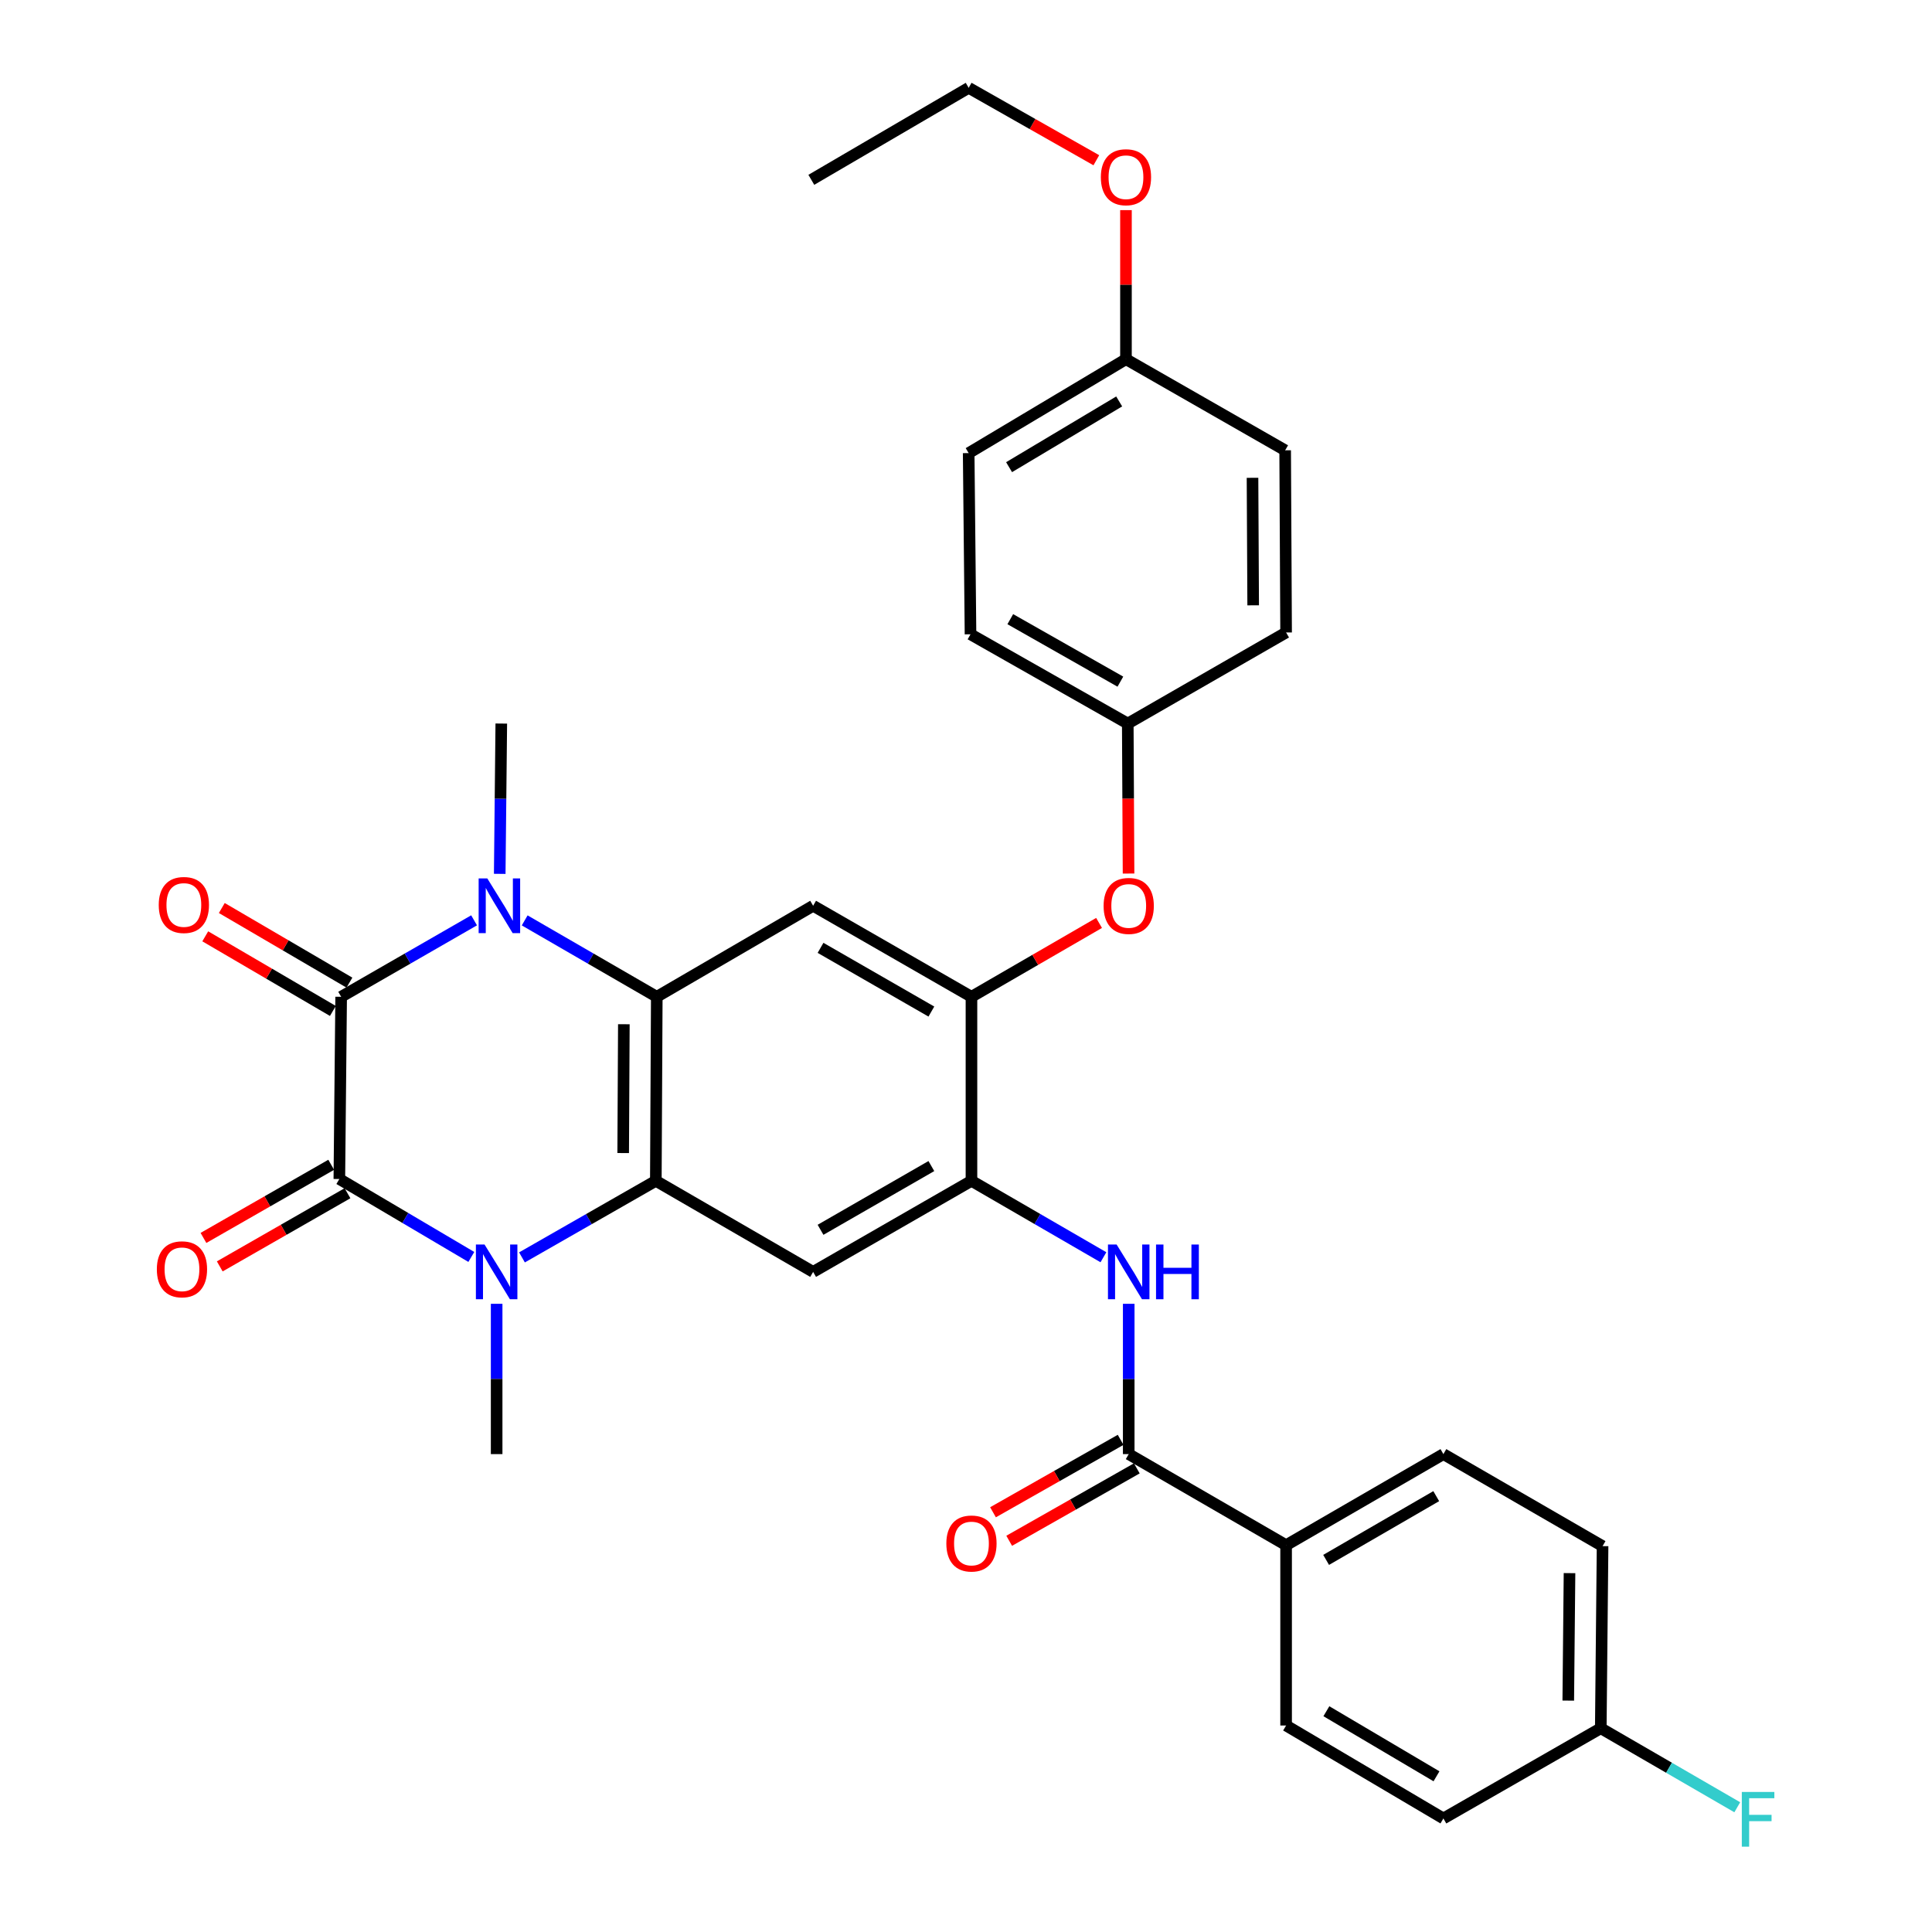<?xml version='1.0' encoding='iso-8859-1'?>
<svg version='1.1' baseProfile='full'
              xmlns='http://www.w3.org/2000/svg'
                      xmlns:rdkit='http://www.rdkit.org/xml'
                      xmlns:xlink='http://www.w3.org/1999/xlink'
                  xml:space='preserve'
width='1000px' height='1000px' viewBox='0 0 1000 1000'>
<!-- END OF HEADER -->
<rect style='opacity:1.0;fill:#FFFFFF;stroke:none' width='1000' height='1000' x='0' y='0'> </rect>
<path class='bond-0' d='M 176.58,515.939 L 175.646,610.253' style='fill:none;fill-rule:evenodd;stroke:#000000;stroke-width:6px;stroke-linecap:butt;stroke-linejoin:miter;stroke-opacity:1' />
<path class='bond-1' d='M 176.58,515.939 L 210.982,496.15' style='fill:none;fill-rule:evenodd;stroke:#000000;stroke-width:6px;stroke-linecap:butt;stroke-linejoin:miter;stroke-opacity:1' />
<path class='bond-1' d='M 210.982,496.15 L 245.383,476.361' style='fill:none;fill-rule:evenodd;stroke:#0000FF;stroke-width:6px;stroke-linecap:butt;stroke-linejoin:miter;stroke-opacity:1' />
<path class='bond-13' d='M 180.863,508.613 L 147.834,489.301' style='fill:none;fill-rule:evenodd;stroke:#000000;stroke-width:6px;stroke-linecap:butt;stroke-linejoin:miter;stroke-opacity:1' />
<path class='bond-13' d='M 147.834,489.301 L 114.805,469.989' style='fill:none;fill-rule:evenodd;stroke:#FF0000;stroke-width:6px;stroke-linecap:butt;stroke-linejoin:miter;stroke-opacity:1' />
<path class='bond-13' d='M 172.297,523.264 L 139.268,503.952' style='fill:none;fill-rule:evenodd;stroke:#000000;stroke-width:6px;stroke-linecap:butt;stroke-linejoin:miter;stroke-opacity:1' />
<path class='bond-13' d='M 139.268,503.952 L 106.239,484.639' style='fill:none;fill-rule:evenodd;stroke:#FF0000;stroke-width:6px;stroke-linecap:butt;stroke-linejoin:miter;stroke-opacity:1' />
<path class='bond-2' d='M 175.646,610.253 L 209.802,630.422' style='fill:none;fill-rule:evenodd;stroke:#000000;stroke-width:6px;stroke-linecap:butt;stroke-linejoin:miter;stroke-opacity:1' />
<path class='bond-2' d='M 209.802,630.422 L 243.958,650.591' style='fill:none;fill-rule:evenodd;stroke:#0000FF;stroke-width:6px;stroke-linecap:butt;stroke-linejoin:miter;stroke-opacity:1' />
<path class='bond-12' d='M 171.429,602.889 L 138.371,621.821' style='fill:none;fill-rule:evenodd;stroke:#000000;stroke-width:6px;stroke-linecap:butt;stroke-linejoin:miter;stroke-opacity:1' />
<path class='bond-12' d='M 138.371,621.821 L 105.314,640.752' style='fill:none;fill-rule:evenodd;stroke:#FF0000;stroke-width:6px;stroke-linecap:butt;stroke-linejoin:miter;stroke-opacity:1' />
<path class='bond-12' d='M 179.863,617.616 L 146.806,636.548' style='fill:none;fill-rule:evenodd;stroke:#000000;stroke-width:6px;stroke-linecap:butt;stroke-linejoin:miter;stroke-opacity:1' />
<path class='bond-12' d='M 146.806,636.548 L 113.748,655.48' style='fill:none;fill-rule:evenodd;stroke:#FF0000;stroke-width:6px;stroke-linecap:butt;stroke-linejoin:miter;stroke-opacity:1' />
<path class='bond-4' d='M 271.578,476.397 L 305.763,496.168' style='fill:none;fill-rule:evenodd;stroke:#0000FF;stroke-width:6px;stroke-linecap:butt;stroke-linejoin:miter;stroke-opacity:1' />
<path class='bond-4' d='M 305.763,496.168 L 339.948,515.939' style='fill:none;fill-rule:evenodd;stroke:#000000;stroke-width:6px;stroke-linecap:butt;stroke-linejoin:miter;stroke-opacity:1' />
<path class='bond-19' d='M 258.657,452.306 L 259.062,413.409' style='fill:none;fill-rule:evenodd;stroke:#0000FF;stroke-width:6px;stroke-linecap:butt;stroke-linejoin:miter;stroke-opacity:1' />
<path class='bond-19' d='M 259.062,413.409 L 259.466,374.511' style='fill:none;fill-rule:evenodd;stroke:#000000;stroke-width:6px;stroke-linecap:butt;stroke-linejoin:miter;stroke-opacity:1' />
<path class='bond-20' d='M 257.062,674.847 L 257.062,713.744' style='fill:none;fill-rule:evenodd;stroke:#0000FF;stroke-width:6px;stroke-linecap:butt;stroke-linejoin:miter;stroke-opacity:1' />
<path class='bond-20' d='M 257.062,713.744 L 257.062,752.642' style='fill:none;fill-rule:evenodd;stroke:#000000;stroke-width:6px;stroke-linecap:butt;stroke-linejoin:miter;stroke-opacity:1' />
<path class='bond-33' d='M 270.175,650.828 L 304.816,631.011' style='fill:none;fill-rule:evenodd;stroke:#0000FF;stroke-width:6px;stroke-linecap:butt;stroke-linejoin:miter;stroke-opacity:1' />
<path class='bond-33' d='M 304.816,631.011 L 339.458,611.195' style='fill:none;fill-rule:evenodd;stroke:#000000;stroke-width:6px;stroke-linecap:butt;stroke-linejoin:miter;stroke-opacity:1' />
<path class='bond-3' d='M 339.458,611.195 L 339.948,515.939' style='fill:none;fill-rule:evenodd;stroke:#000000;stroke-width:6px;stroke-linecap:butt;stroke-linejoin:miter;stroke-opacity:1' />
<path class='bond-3' d='M 322.56,596.82 L 322.903,530.14' style='fill:none;fill-rule:evenodd;stroke:#000000;stroke-width:6px;stroke-linecap:butt;stroke-linejoin:miter;stroke-opacity:1' />
<path class='bond-5' d='M 339.458,611.195 L 420.873,658.329' style='fill:none;fill-rule:evenodd;stroke:#000000;stroke-width:6px;stroke-linecap:butt;stroke-linejoin:miter;stroke-opacity:1' />
<path class='bond-6' d='M 339.948,515.939 L 420.873,468.824' style='fill:none;fill-rule:evenodd;stroke:#000000;stroke-width:6px;stroke-linecap:butt;stroke-linejoin:miter;stroke-opacity:1' />
<path class='bond-34' d='M 420.873,658.329 L 502.826,611.195' style='fill:none;fill-rule:evenodd;stroke:#000000;stroke-width:6px;stroke-linecap:butt;stroke-linejoin:miter;stroke-opacity:1' />
<path class='bond-34' d='M 424.705,636.547 L 482.072,603.554' style='fill:none;fill-rule:evenodd;stroke:#000000;stroke-width:6px;stroke-linecap:butt;stroke-linejoin:miter;stroke-opacity:1' />
<path class='bond-8' d='M 420.873,468.824 L 502.826,515.939' style='fill:none;fill-rule:evenodd;stroke:#000000;stroke-width:6px;stroke-linecap:butt;stroke-linejoin:miter;stroke-opacity:1' />
<path class='bond-8' d='M 424.708,490.605 L 482.075,523.585' style='fill:none;fill-rule:evenodd;stroke:#000000;stroke-width:6px;stroke-linecap:butt;stroke-linejoin:miter;stroke-opacity:1' />
<path class='bond-7' d='M 502.826,611.195 L 502.826,515.939' style='fill:none;fill-rule:evenodd;stroke:#000000;stroke-width:6px;stroke-linecap:butt;stroke-linejoin:miter;stroke-opacity:1' />
<path class='bond-10' d='M 502.826,611.195 L 536.979,630.972' style='fill:none;fill-rule:evenodd;stroke:#000000;stroke-width:6px;stroke-linecap:butt;stroke-linejoin:miter;stroke-opacity:1' />
<path class='bond-10' d='M 536.979,630.972 L 571.131,650.748' style='fill:none;fill-rule:evenodd;stroke:#0000FF;stroke-width:6px;stroke-linecap:butt;stroke-linejoin:miter;stroke-opacity:1' />
<path class='bond-11' d='M 502.826,515.939 L 535.849,496.824' style='fill:none;fill-rule:evenodd;stroke:#000000;stroke-width:6px;stroke-linecap:butt;stroke-linejoin:miter;stroke-opacity:1' />
<path class='bond-11' d='M 535.849,496.824 L 568.872,477.71' style='fill:none;fill-rule:evenodd;stroke:#FF0000;stroke-width:6px;stroke-linecap:butt;stroke-linejoin:miter;stroke-opacity:1' />
<path class='bond-9' d='M 584.223,752.642 L 584.223,713.744' style='fill:none;fill-rule:evenodd;stroke:#000000;stroke-width:6px;stroke-linecap:butt;stroke-linejoin:miter;stroke-opacity:1' />
<path class='bond-9' d='M 584.223,713.744 L 584.223,674.847' style='fill:none;fill-rule:evenodd;stroke:#0000FF;stroke-width:6px;stroke-linecap:butt;stroke-linejoin:miter;stroke-opacity:1' />
<path class='bond-14' d='M 584.223,752.642 L 665.685,799.785' style='fill:none;fill-rule:evenodd;stroke:#000000;stroke-width:6px;stroke-linecap:butt;stroke-linejoin:miter;stroke-opacity:1' />
<path class='bond-15' d='M 580.035,745.262 L 547.006,764.005' style='fill:none;fill-rule:evenodd;stroke:#000000;stroke-width:6px;stroke-linecap:butt;stroke-linejoin:miter;stroke-opacity:1' />
<path class='bond-15' d='M 547.006,764.005 L 513.978,782.748' style='fill:none;fill-rule:evenodd;stroke:#FF0000;stroke-width:6px;stroke-linecap:butt;stroke-linejoin:miter;stroke-opacity:1' />
<path class='bond-15' d='M 588.411,760.023 L 555.382,778.765' style='fill:none;fill-rule:evenodd;stroke:#000000;stroke-width:6px;stroke-linecap:butt;stroke-linejoin:miter;stroke-opacity:1' />
<path class='bond-15' d='M 555.382,778.765 L 522.354,797.508' style='fill:none;fill-rule:evenodd;stroke:#FF0000;stroke-width:6px;stroke-linecap:butt;stroke-linejoin:miter;stroke-opacity:1' />
<path class='bond-18' d='M 584.136,452.147 L 583.934,413.329' style='fill:none;fill-rule:evenodd;stroke:#FF0000;stroke-width:6px;stroke-linecap:butt;stroke-linejoin:miter;stroke-opacity:1' />
<path class='bond-18' d='M 583.934,413.329 L 583.733,374.511' style='fill:none;fill-rule:evenodd;stroke:#000000;stroke-width:6px;stroke-linecap:butt;stroke-linejoin:miter;stroke-opacity:1' />
<path class='bond-16' d='M 665.685,799.785 L 747.101,752.642' style='fill:none;fill-rule:evenodd;stroke:#000000;stroke-width:6px;stroke-linecap:butt;stroke-linejoin:miter;stroke-opacity:1' />
<path class='bond-16' d='M 686.402,807.401 L 743.393,774.401' style='fill:none;fill-rule:evenodd;stroke:#000000;stroke-width:6px;stroke-linecap:butt;stroke-linejoin:miter;stroke-opacity:1' />
<path class='bond-17' d='M 665.685,799.785 L 665.685,893.118' style='fill:none;fill-rule:evenodd;stroke:#000000;stroke-width:6px;stroke-linecap:butt;stroke-linejoin:miter;stroke-opacity:1' />
<path class='bond-24' d='M 747.101,752.642 L 829.488,800.275' style='fill:none;fill-rule:evenodd;stroke:#000000;stroke-width:6px;stroke-linecap:butt;stroke-linejoin:miter;stroke-opacity:1' />
<path class='bond-23' d='M 665.685,893.118 L 747.101,941.232' style='fill:none;fill-rule:evenodd;stroke:#000000;stroke-width:6px;stroke-linecap:butt;stroke-linejoin:miter;stroke-opacity:1' />
<path class='bond-23' d='M 686.532,885.725 L 743.523,919.404' style='fill:none;fill-rule:evenodd;stroke:#000000;stroke-width:6px;stroke-linecap:butt;stroke-linejoin:miter;stroke-opacity:1' />
<path class='bond-26' d='M 583.733,374.511 L 665.685,327.368' style='fill:none;fill-rule:evenodd;stroke:#000000;stroke-width:6px;stroke-linecap:butt;stroke-linejoin:miter;stroke-opacity:1' />
<path class='bond-27' d='M 583.733,374.511 L 502.336,328.311' style='fill:none;fill-rule:evenodd;stroke:#000000;stroke-width:6px;stroke-linecap:butt;stroke-linejoin:miter;stroke-opacity:1' />
<path class='bond-27' d='M 579.901,352.821 L 522.923,320.481' style='fill:none;fill-rule:evenodd;stroke:#000000;stroke-width:6px;stroke-linecap:butt;stroke-linejoin:miter;stroke-opacity:1' />
<path class='bond-21' d='M 828.564,894.533 L 747.101,941.232' style='fill:none;fill-rule:evenodd;stroke:#000000;stroke-width:6px;stroke-linecap:butt;stroke-linejoin:miter;stroke-opacity:1' />
<path class='bond-25' d='M 828.564,894.533 L 863.885,914.985' style='fill:none;fill-rule:evenodd;stroke:#000000;stroke-width:6px;stroke-linecap:butt;stroke-linejoin:miter;stroke-opacity:1' />
<path class='bond-25' d='M 863.885,914.985 L 899.207,935.438' style='fill:none;fill-rule:evenodd;stroke:#33CCCC;stroke-width:6px;stroke-linecap:butt;stroke-linejoin:miter;stroke-opacity:1' />
<path class='bond-36' d='M 828.564,894.533 L 829.488,800.275' style='fill:none;fill-rule:evenodd;stroke:#000000;stroke-width:6px;stroke-linecap:butt;stroke-linejoin:miter;stroke-opacity:1' />
<path class='bond-36' d='M 811.732,880.228 L 812.378,814.248' style='fill:none;fill-rule:evenodd;stroke:#000000;stroke-width:6px;stroke-linecap:butt;stroke-linejoin:miter;stroke-opacity:1' />
<path class='bond-22' d='M 582.799,185.921 L 501.384,234.525' style='fill:none;fill-rule:evenodd;stroke:#000000;stroke-width:6px;stroke-linecap:butt;stroke-linejoin:miter;stroke-opacity:1' />
<path class='bond-22' d='M 579.286,207.784 L 522.295,241.807' style='fill:none;fill-rule:evenodd;stroke:#000000;stroke-width:6px;stroke-linecap:butt;stroke-linejoin:miter;stroke-opacity:1' />
<path class='bond-30' d='M 582.799,185.921 L 582.799,147.341' style='fill:none;fill-rule:evenodd;stroke:#000000;stroke-width:6px;stroke-linecap:butt;stroke-linejoin:miter;stroke-opacity:1' />
<path class='bond-30' d='M 582.799,147.341 L 582.799,108.762' style='fill:none;fill-rule:evenodd;stroke:#FF0000;stroke-width:6px;stroke-linecap:butt;stroke-linejoin:miter;stroke-opacity:1' />
<path class='bond-35' d='M 582.799,185.921 L 665.195,233.083' style='fill:none;fill-rule:evenodd;stroke:#000000;stroke-width:6px;stroke-linecap:butt;stroke-linejoin:miter;stroke-opacity:1' />
<path class='bond-29' d='M 665.685,327.368 L 665.195,233.083' style='fill:none;fill-rule:evenodd;stroke:#000000;stroke-width:6px;stroke-linecap:butt;stroke-linejoin:miter;stroke-opacity:1' />
<path class='bond-29' d='M 648.641,313.313 L 648.298,247.314' style='fill:none;fill-rule:evenodd;stroke:#000000;stroke-width:6px;stroke-linecap:butt;stroke-linejoin:miter;stroke-opacity:1' />
<path class='bond-28' d='M 502.336,328.311 L 501.384,234.525' style='fill:none;fill-rule:evenodd;stroke:#000000;stroke-width:6px;stroke-linecap:butt;stroke-linejoin:miter;stroke-opacity:1' />
<path class='bond-31' d='M 567.459,82.942 L 534.421,64.198' style='fill:none;fill-rule:evenodd;stroke:#FF0000;stroke-width:6px;stroke-linecap:butt;stroke-linejoin:miter;stroke-opacity:1' />
<path class='bond-31' d='M 534.421,64.198 L 501.384,45.455' style='fill:none;fill-rule:evenodd;stroke:#000000;stroke-width:6px;stroke-linecap:butt;stroke-linejoin:miter;stroke-opacity:1' />
<path class='bond-32' d='M 501.384,45.455 L 419.94,93.078' style='fill:none;fill-rule:evenodd;stroke:#000000;stroke-width:6px;stroke-linecap:butt;stroke-linejoin:miter;stroke-opacity:1' />
<path  class='atom-2' d='M 252.226 454.664
L 261.506 469.664
Q 262.426 471.144, 263.906 473.824
Q 265.386 476.504, 265.466 476.664
L 265.466 454.664
L 269.226 454.664
L 269.226 482.984
L 265.346 482.984
L 255.386 466.584
Q 254.226 464.664, 252.986 462.464
Q 251.786 460.264, 251.426 459.584
L 251.426 482.984
L 247.746 482.984
L 247.746 454.664
L 252.226 454.664
' fill='#0000FF'/>
<path  class='atom-3' d='M 250.802 644.169
L 260.082 659.169
Q 261.002 660.649, 262.482 663.329
Q 263.962 666.009, 264.042 666.169
L 264.042 644.169
L 267.802 644.169
L 267.802 672.489
L 263.922 672.489
L 253.962 656.089
Q 252.802 654.169, 251.562 651.969
Q 250.362 649.769, 250.002 649.089
L 250.002 672.489
L 246.322 672.489
L 246.322 644.169
L 250.802 644.169
' fill='#0000FF'/>
<path  class='atom-11' d='M 577.963 644.169
L 587.243 659.169
Q 588.163 660.649, 589.643 663.329
Q 591.123 666.009, 591.203 666.169
L 591.203 644.169
L 594.963 644.169
L 594.963 672.489
L 591.083 672.489
L 581.123 656.089
Q 579.963 654.169, 578.723 651.969
Q 577.523 649.769, 577.163 649.089
L 577.163 672.489
L 573.483 672.489
L 573.483 644.169
L 577.963 644.169
' fill='#0000FF'/>
<path  class='atom-11' d='M 598.363 644.169
L 602.203 644.169
L 602.203 656.209
L 616.683 656.209
L 616.683 644.169
L 620.523 644.169
L 620.523 672.489
L 616.683 672.489
L 616.683 659.409
L 602.203 659.409
L 602.203 672.489
L 598.363 672.489
L 598.363 644.169
' fill='#0000FF'/>
<path  class='atom-12' d='M 571.223 468.904
Q 571.223 462.104, 574.583 458.304
Q 577.943 454.504, 584.223 454.504
Q 590.503 454.504, 593.863 458.304
Q 597.223 462.104, 597.223 468.904
Q 597.223 475.784, 593.823 479.704
Q 590.423 483.584, 584.223 483.584
Q 577.983 483.584, 574.583 479.704
Q 571.223 475.824, 571.223 468.904
M 584.223 480.384
Q 588.543 480.384, 590.863 477.504
Q 593.223 474.584, 593.223 468.904
Q 593.223 463.344, 590.863 460.544
Q 588.543 457.704, 584.223 457.704
Q 579.903 457.704, 577.543 460.504
Q 575.223 463.304, 575.223 468.904
Q 575.223 474.624, 577.543 477.504
Q 579.903 480.384, 584.223 480.384
' fill='#FF0000'/>
<path  class='atom-13' d='M 81.184 656.985
Q 81.184 650.185, 84.544 646.385
Q 87.904 642.585, 94.184 642.585
Q 100.464 642.585, 103.824 646.385
Q 107.184 650.185, 107.184 656.985
Q 107.184 663.865, 103.784 667.785
Q 100.384 671.665, 94.184 671.665
Q 87.944 671.665, 84.544 667.785
Q 81.184 663.905, 81.184 656.985
M 94.184 668.465
Q 98.504 668.465, 100.824 665.585
Q 103.184 662.665, 103.184 656.985
Q 103.184 651.425, 100.824 648.625
Q 98.504 645.785, 94.184 645.785
Q 89.864 645.785, 87.504 648.585
Q 85.184 651.385, 85.184 656.985
Q 85.184 662.705, 87.504 665.585
Q 89.864 668.465, 94.184 668.465
' fill='#FF0000'/>
<path  class='atom-14' d='M 82.164 468.414
Q 82.164 461.614, 85.524 457.814
Q 88.884 454.014, 95.164 454.014
Q 101.444 454.014, 104.804 457.814
Q 108.164 461.614, 108.164 468.414
Q 108.164 475.294, 104.764 479.214
Q 101.364 483.094, 95.164 483.094
Q 88.924 483.094, 85.524 479.214
Q 82.164 475.334, 82.164 468.414
M 95.164 479.894
Q 99.484 479.894, 101.804 477.014
Q 104.164 474.094, 104.164 468.414
Q 104.164 462.854, 101.804 460.054
Q 99.484 457.214, 95.164 457.214
Q 90.844 457.214, 88.484 460.014
Q 86.164 462.814, 86.164 468.414
Q 86.164 474.134, 88.484 477.014
Q 90.844 479.894, 95.164 479.894
' fill='#FF0000'/>
<path  class='atom-16' d='M 489.826 798.913
Q 489.826 792.113, 493.186 788.313
Q 496.546 784.513, 502.826 784.513
Q 509.106 784.513, 512.466 788.313
Q 515.826 792.113, 515.826 798.913
Q 515.826 805.793, 512.426 809.713
Q 509.026 813.593, 502.826 813.593
Q 496.586 813.593, 493.186 809.713
Q 489.826 805.833, 489.826 798.913
M 502.826 810.393
Q 507.146 810.393, 509.466 807.513
Q 511.826 804.593, 511.826 798.913
Q 511.826 793.353, 509.466 790.553
Q 507.146 787.713, 502.826 787.713
Q 498.506 787.713, 496.146 790.513
Q 493.826 793.313, 493.826 798.913
Q 493.826 804.633, 496.146 807.513
Q 498.506 810.393, 502.826 810.393
' fill='#FF0000'/>
<path  class='atom-26' d='M 901.559 927.515
L 918.399 927.515
L 918.399 930.755
L 905.359 930.755
L 905.359 939.355
L 916.959 939.355
L 916.959 942.635
L 905.359 942.635
L 905.359 955.835
L 901.559 955.835
L 901.559 927.515
' fill='#33CCCC'/>
<path  class='atom-31' d='M 569.799 91.725
Q 569.799 84.925, 573.159 81.125
Q 576.519 77.325, 582.799 77.325
Q 589.079 77.325, 592.439 81.125
Q 595.799 84.925, 595.799 91.725
Q 595.799 98.605, 592.399 102.525
Q 588.999 106.405, 582.799 106.405
Q 576.559 106.405, 573.159 102.525
Q 569.799 98.645, 569.799 91.725
M 582.799 103.205
Q 587.119 103.205, 589.439 100.325
Q 591.799 97.405, 591.799 91.725
Q 591.799 86.165, 589.439 83.365
Q 587.119 80.525, 582.799 80.525
Q 578.479 80.525, 576.119 83.325
Q 573.799 86.125, 573.799 91.725
Q 573.799 97.445, 576.119 100.325
Q 578.479 103.205, 582.799 103.205
' fill='#FF0000'/>
</svg>
